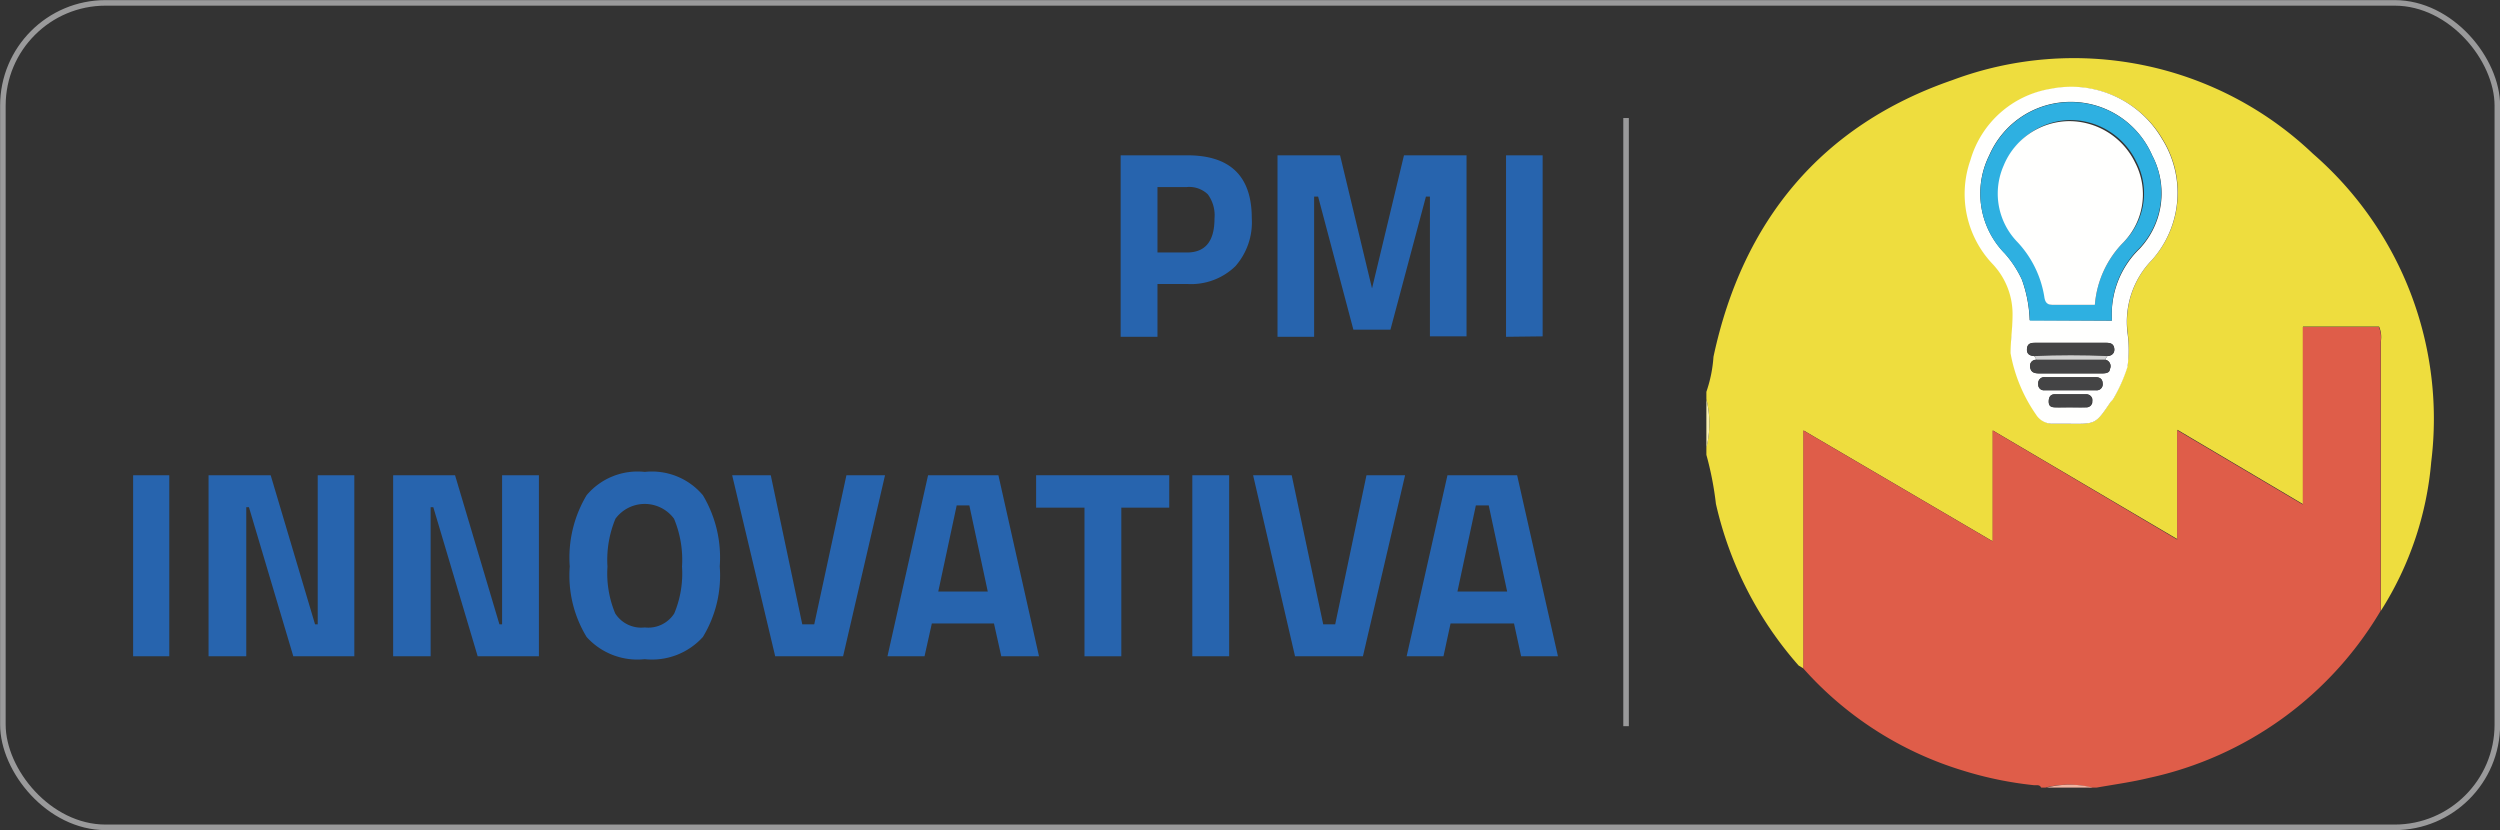<svg xmlns="http://www.w3.org/2000/svg" viewBox="0 0 112.68 37.41"><rect x="0" y="0" width="112.68" height="37.41" fill="#333333" stroke="none"/><defs><style>.cls-1{fill:#eedd3e;}.cls-2{fill:#df5d49;}.cls-3{fill:#f7eeae;}.cls-4{fill:#f1b4a1;}.cls-5{fill:#fffffe;}.cls-6{fill:#2eb0e1;}.cls-7{fill:#444445;}.cls-8{fill:#d0d0d0;}.cls-9{fill:#2764ae;}.cls-10{fill:none;stroke:#9a9a9b;stroke-miterlimit:10;stroke-width:0.25px;}</style></defs><title>pmiInno</title><g id="Livello_2" data-name="Livello 2"><g id="Livello_1-2" data-name="Livello 1"><path class="cls-1" d="M76.91,20.5v-.33a4.47,4.47,0,0,0,0-2.18v-.33a6.08,6.08,0,0,0,.32-1.58C78.54,9.94,82.11,5.64,88,3.61a15.63,15.63,0,0,1,16.25,3.32,15.82,15.82,0,0,1,5.33,13.89,14.83,14.83,0,0,1-2.27,6.71c0-.24,0-.47,0-.71V15.39a1.21,1.21,0,0,0-.08-.67H103.8v8l-5.66-3.35v4.93L89.82,19.4v5l-8.53-5V30.13L81.07,30a16.54,16.54,0,0,1-3.73-7.29A14.48,14.48,0,0,0,76.91,20.5Zm16.42-1.4c1.13,0,1.13,0,1.8-1l.11-.12a7.1,7.1,0,0,0,.65-1.52,5.67,5.67,0,0,0,0-1.54A4,4,0,0,1,97,11.71a4.56,4.56,0,0,0,.47-5.44,4.73,4.73,0,0,0-5-2.25,4.53,4.53,0,0,0-3.62,3.2,4.59,4.59,0,0,0,1,4.68,3.28,3.28,0,0,1,.9,2.28c0,.59-.13,1.17-.09,1.74a7,7,0,0,0,1.15,2.77.87.87,0,0,0,.74.41Z"/><path class="cls-2" d="M81.28,30.13V19.4l8.53,5v-5l8.32,4.92V19.39l5.66,3.35v-8h3.43a1.21,1.21,0,0,1,.08.67V26.82c0,.24,0,.47,0,.71a16.08,16.08,0,0,1-10.43,7.53c-.78.19-1.59.3-2.38.44h-.22a4.19,4.19,0,0,0-2.08,0H92c-.07-.15-.22-.1-.33-.11a16.53,16.53,0,0,1-3.2-.66A15.74,15.74,0,0,1,81.28,30.13Z"/><path class="cls-3" d="M76.91,18a4.47,4.47,0,0,1,0,2.18Z"/><path class="cls-4" d="M92.24,35.5a4.19,4.19,0,0,1,2.08,0Z"/><path class="cls-5" d="M93.33,19.1h-.82a.87.87,0,0,1-.74-.41,7,7,0,0,1-1.15-2.77c0-.57.09-1.15.09-1.74a3.28,3.28,0,0,0-.9-2.28,4.59,4.59,0,0,1-1-4.68A4.53,4.53,0,0,1,92.44,4a4.73,4.73,0,0,1,5,2.25A4.56,4.56,0,0,1,97,11.71,4,4,0,0,0,95.89,15a5.67,5.67,0,0,1,0,1.54A7.1,7.1,0,0,1,95.24,18l-.11.12C94.46,19.11,94.46,19.11,93.33,19.1Zm1.55-2.89.1-.16c.21,0,.35-.14.31-.37s-.24-.23-.43-.23h-3.1c-.19,0-.38,0-.4.26s.12.31.33.34l.1.16c-.21,0-.33.16-.28.38s.25.24.43.24c.92,0,1.84,0,2.76,0,.16,0,.35,0,.4-.2A.3.3,0,0,0,94.88,16.21Zm.31-1.76a4.12,4.12,0,0,1,1.25-3.24A3.65,3.65,0,0,0,97,7a4,4,0,0,0-7.34,0,3.85,3.85,0,0,0,.7,4.42,4.8,4.8,0,0,1,.77,1.18,5.94,5.94,0,0,1,.35,1.83ZM93.36,17H92.17a.27.27,0,0,0-.3.31.25.25,0,0,0,.27.28c.78,0,1.55,0,2.33,0a.27.27,0,0,0,.3-.31c0-.2-.13-.28-.32-.28Zm-.09,1.36c.25,0,.5,0,.76,0a.26.26,0,0,0,.28-.27.27.27,0,0,0-.28-.32H92.61c-.2,0-.27.14-.27.33s.12.25.28.26S93.05,18.36,93.27,18.36Z"/><path class="cls-6" d="M95.19,14.45h-3.7a5.94,5.94,0,0,0-.35-1.83,4.8,4.8,0,0,0-.77-1.18A3.85,3.85,0,0,1,89.67,7,4,4,0,0,1,97,7a3.65,3.65,0,0,1-.57,4.18A4.12,4.12,0,0,0,95.19,14.45Zm-.77-.71a4.52,4.52,0,0,1,1.34-2.87,3.1,3.1,0,0,0,.52-3.6,3.31,3.31,0,0,0-3-1.86,3.22,3.22,0,0,0-2.92,2.05,3.13,3.13,0,0,0,.62,3.45,4.69,4.69,0,0,1,1.21,2.46c0,.22.1.37.37.37Z"/><path class="cls-7" d="M91.69,16.05c-.21,0-.36-.11-.33-.34s.21-.26.4-.26h3.1c.19,0,.38,0,.43.23s-.1.34-.31.37C93.88,16,92.79,16,91.69,16.05Z"/><path class="cls-7" d="M94.88,16.21a.3.3,0,0,1,.22.42c0,.21-.24.2-.4.2-.92,0-1.84,0-2.76,0-.18,0-.38,0-.43-.24s.07-.34.28-.38Z"/><path class="cls-7" d="M93.36,17h1.09c.19,0,.31.08.32.28a.27.27,0,0,1-.3.31c-.78,0-1.55,0-2.33,0a.25.25,0,0,1-.27-.28.27.27,0,0,1,.3-.31Z"/><path class="cls-7" d="M93.27,18.36c-.22,0-.44,0-.65,0s-.28-.07-.28-.26.07-.32.27-.33H94a.27.27,0,0,1,.28.32.26.26,0,0,1-.28.27C93.77,18.37,93.52,18.36,93.27,18.36Z"/><path class="cls-8" d="M94.88,16.21H91.79l-.1-.16c1.1-.05,2.19-.05,3.29,0Z"/><path class="cls-5" d="M94.42,13.74H92.51c-.27,0-.34-.15-.37-.37a4.69,4.69,0,0,0-1.21-2.46,3.13,3.13,0,0,1-.62-3.45,3.22,3.22,0,0,1,2.92-2,3.31,3.31,0,0,1,3,1.86,3.1,3.1,0,0,1-.52,3.6A4.52,4.52,0,0,0,94.42,13.74Z"/><path class="cls-9" d="M53.51,12.8H52.17v2.38H50.51V7h3c1.94,0,2.91.94,2.91,2.83A3,3,0,0,1,55.68,12,2.87,2.87,0,0,1,53.51,12.8Zm-1.34-1.42H53.5c.83,0,1.24-.51,1.24-1.53a1.6,1.6,0,0,0-.3-1.09,1.21,1.21,0,0,0-.94-.33H52.17Z"/><path class="cls-9" d="M57.58,15.18V7H60.4l1.44,6,1.44-6H66.1v8.16H64.45V8.86h-.18l-1.6,6H61l-1.59-6h-.18v6.32Z"/><path class="cls-9" d="M67.88,15.18V7h1.65v8.16Z"/><path class="cls-9" d="M6,29.58V21.42H7.63v8.16Z"/><path class="cls-9" d="M9.4,29.58V21.42h2.8l2,6.72h.12V21.42h1.65v8.16H13.22l-2-6.72h-.12v6.72Z"/><path class="cls-9" d="M17.72,29.58V21.42h2.79l2,6.72h.12V21.42h1.66v8.16H21.53l-2-6.72h-.12v6.72Z"/><path class="cls-9" d="M31.68,28.71a3.09,3.09,0,0,1-2.62,1,3.08,3.08,0,0,1-2.62-1,5.32,5.32,0,0,1-.76-3.18,5.47,5.47,0,0,1,.76-3.21,3,3,0,0,1,2.62-1.05,3,3,0,0,1,2.62,1.05,5.47,5.47,0,0,1,.76,3.21A5.32,5.32,0,0,1,31.68,28.71Zm-3.95-1.06a1.39,1.39,0,0,0,1.33.63,1.39,1.39,0,0,0,1.33-.63,4.67,4.67,0,0,0,.35-2.11,4.83,4.83,0,0,0-.36-2.16,1.64,1.64,0,0,0-2.64,0,4.83,4.83,0,0,0-.36,2.16A4.67,4.67,0,0,0,27.73,27.65Z"/><path class="cls-9" d="M38.15,21.42h1.74L38,29.58H34.94L33,21.42h1.74l1.42,6.72h.54Z"/><path class="cls-9" d="M40,29.58l1.83-8.16H45l1.83,8.16H45.13L44.8,28.1H42l-.33,1.48Zm3.12-6.8-.83,3.88h2.23l-.83-3.88Z"/><path class="cls-9" d="M46.7,22.88V21.42h6v1.46H50.54v6.7H48.88v-6.7Z"/><path class="cls-9" d="M53.74,29.58V21.42H55.4v8.16Z"/><path class="cls-9" d="M61.59,21.42h1.74l-1.9,8.16H58.37l-1.89-8.16h1.74l1.42,6.72h.54Z"/><path class="cls-9" d="M63.4,29.58l1.84-8.16h3.14l1.84,8.16H68.56l-.32-1.48H65.38l-.32,1.48Zm3.12-6.8-.83,3.88h2.24l-.83-3.88Z"/><line class="cls-10" x1="73.29" y1="5.32" x2="73.29" y2="32.73"/><rect class="cls-10" x="0.13" y="0.13" width="112.43" height="37.16" rx="4.63"/></g></g></svg>